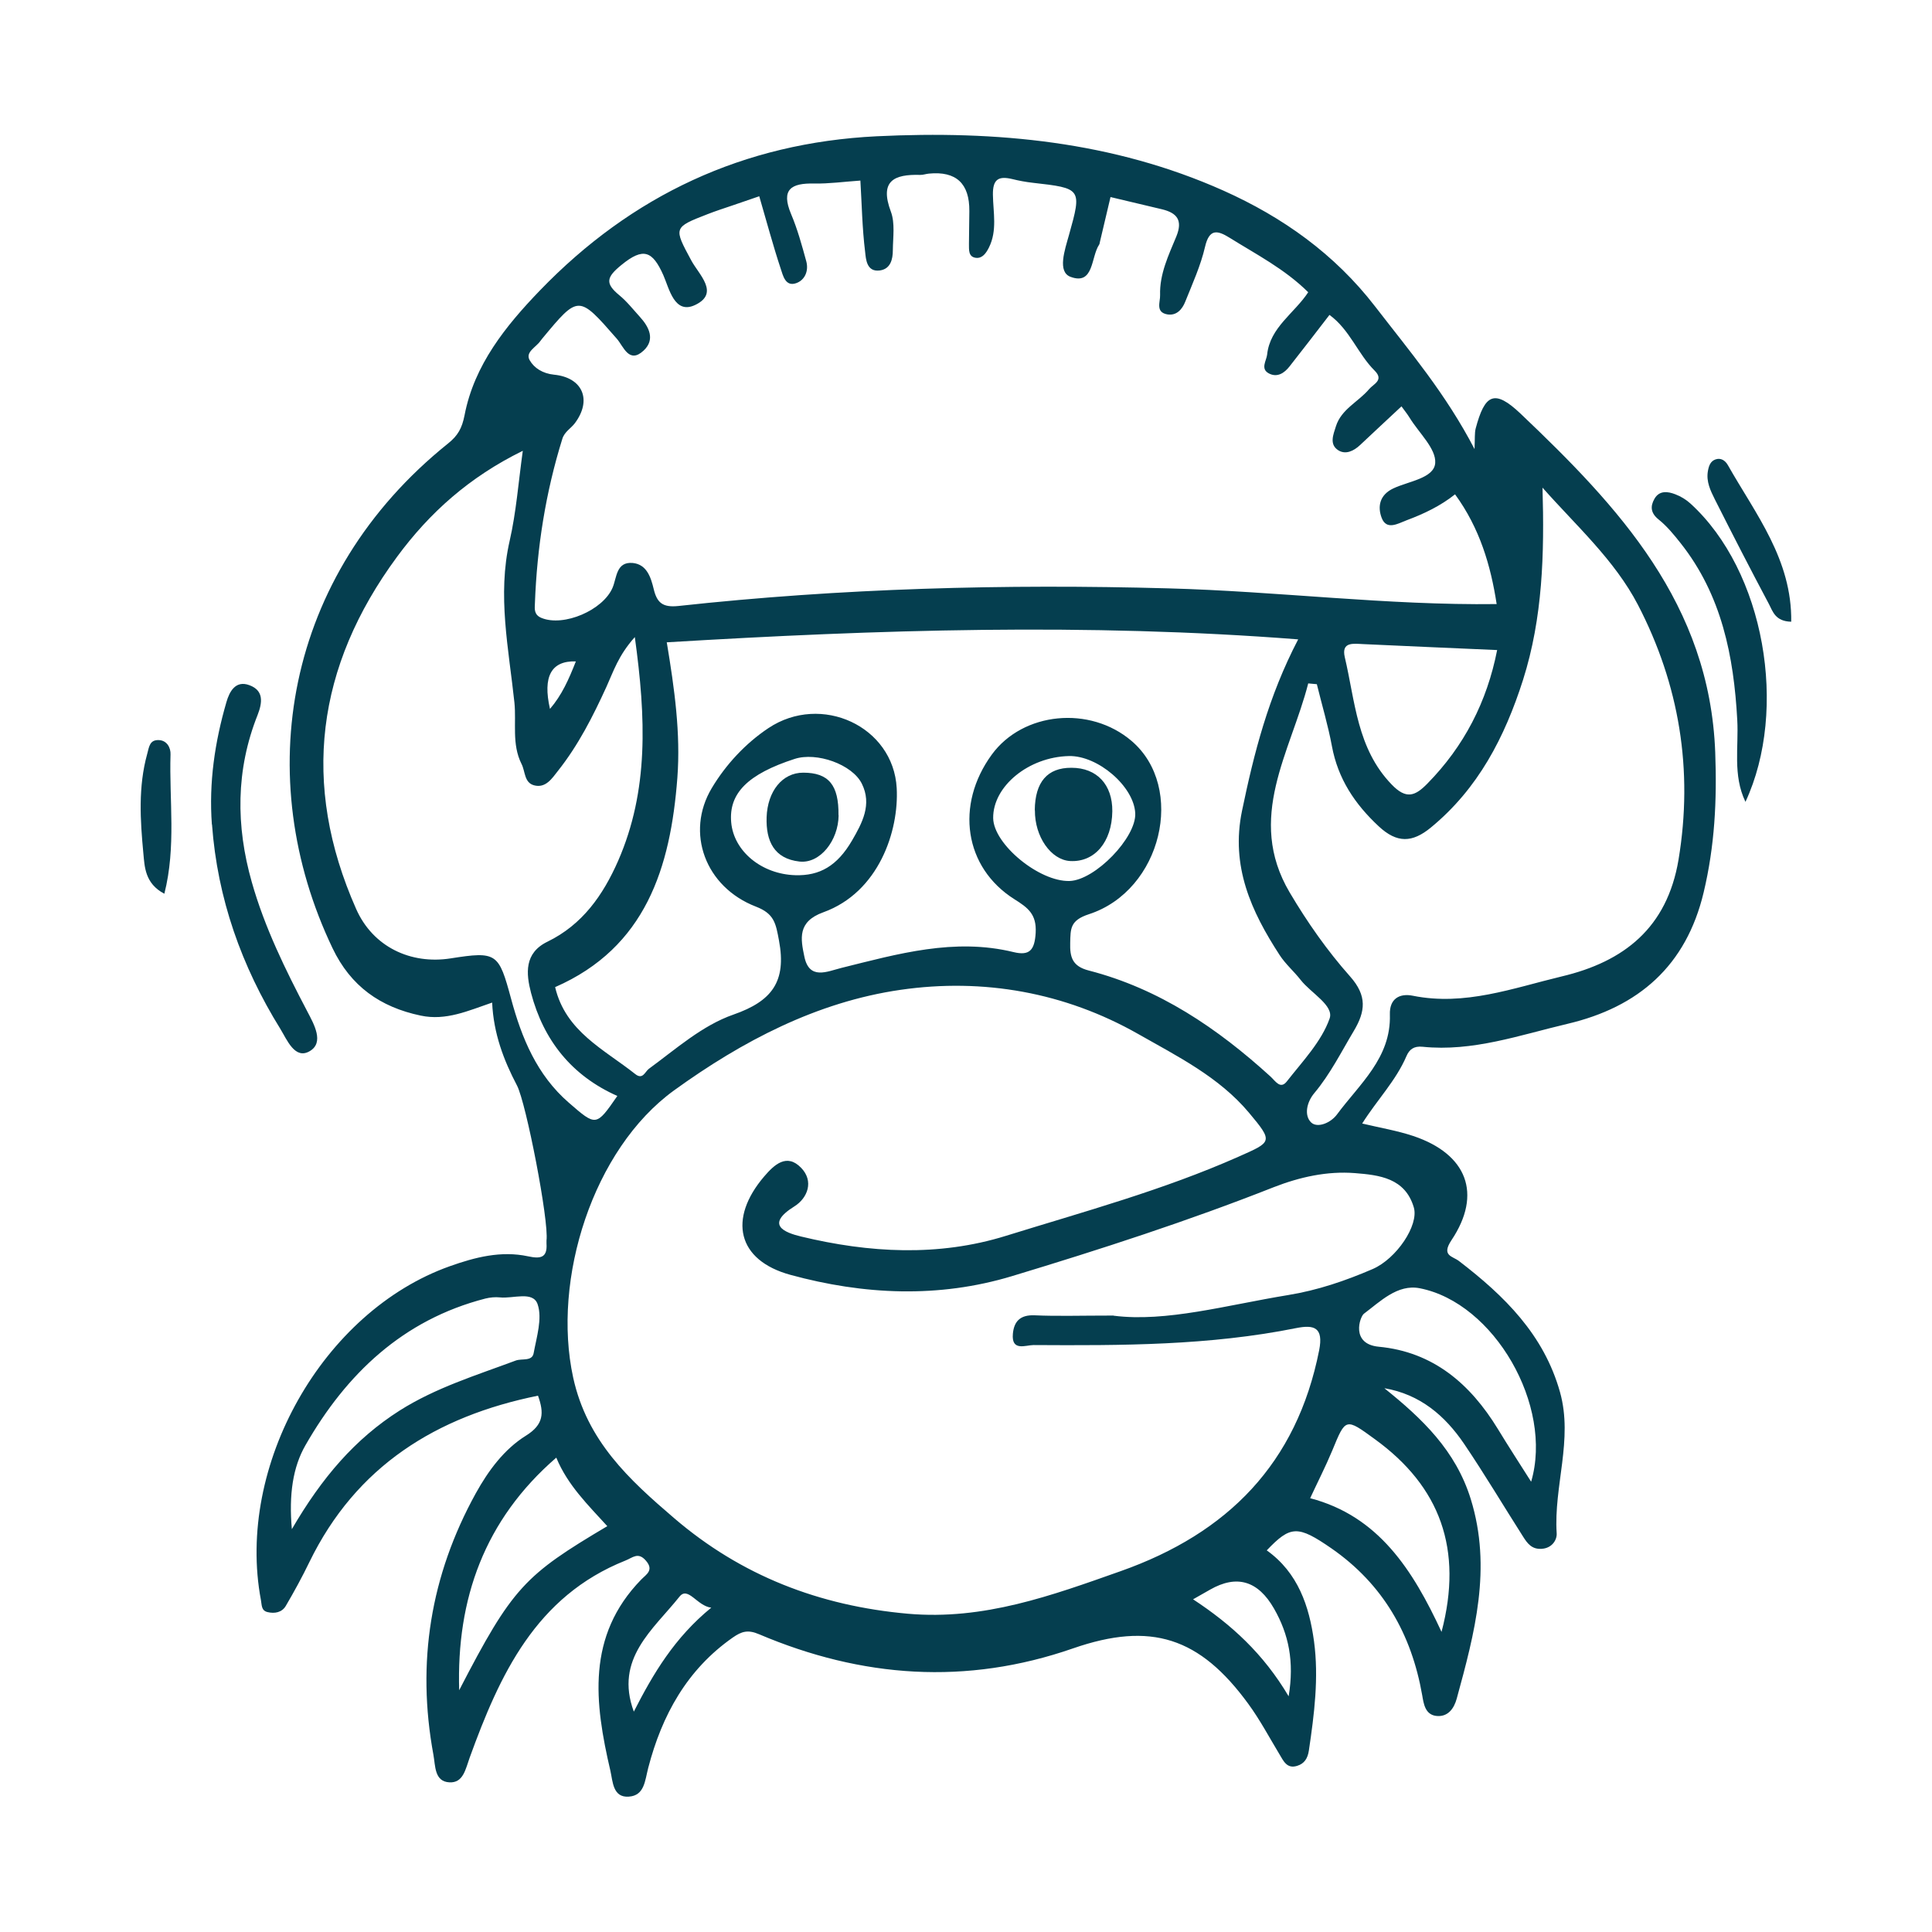 <svg xmlns="http://www.w3.org/2000/svg" id="Layer_1" viewBox="0 0 150 150"><defs><style>.cls-1{fill:#053e4f;}</style></defs><path class="cls-1" d="M114.48,34.92c.04-.89,0-1.29,.09-1.65,.71-2.67,1.45-3.08,3.48-1.16,7.62,7.24,14.69,14.77,15.12,26.31,.14,3.73-.04,7.27-.9,10.87-1.36,5.7-5.05,8.9-10.57,10.2-3.7,.87-7.35,2.18-11.25,1.78-.68-.07-1.03,.21-1.25,.72-.82,1.92-2.29,3.41-3.44,5.24,1.38,.33,2.71,.55,3.97,.97,4.17,1.4,5.37,4.49,2.96,8.09-.81,1.22,.09,1.23,.59,1.62,3.52,2.7,6.59,5.71,7.84,10.18,1.03,3.69-.5,7.3-.26,10.96,.03,.5-.35,1.15-1.17,1.2-.77,.05-1.11-.43-1.44-.95-1.53-2.4-2.98-4.84-4.57-7.19-1.49-2.2-3.43-3.86-6.2-4.33,2.93,2.35,5.54,4.83,6.71,8.61,1.66,5.36,.3,10.41-1.09,15.49-.21,.77-.69,1.46-1.62,1.34-.84-.12-.95-.96-1.06-1.6-.83-4.75-3.04-8.62-7.04-11.4-2.62-1.81-3.18-1.79-5.03,.15,2.43,1.73,3.3,4.34,3.67,7.06,.38,2.82,.02,5.66-.4,8.48-.09,.61-.35,1.02-.91,1.19-.8,.25-1.06-.38-1.38-.91-.79-1.31-1.51-2.67-2.41-3.9-3.77-5.17-7.56-6.41-13.61-4.31-8.29,2.88-16.4,2.29-24.38-1.1-.87-.37-1.35-.22-2.04,.26-3.56,2.49-5.5,6.04-6.56,10.11-.26,1-.29,2.16-1.51,2.24-1.24,.09-1.24-1.17-1.43-2.01-1.23-5.27-1.88-10.46,2.4-14.85,.38-.39,1.01-.72,.35-1.47-.6-.69-1.02-.22-1.58,0-6.97,2.78-9.76,8.87-12.09,15.29-.33,.91-.5,1.99-1.58,1.93-1.17-.06-1.08-1.28-1.24-2.14-1.32-7.15-.23-13.92,3.29-20.3,.98-1.77,2.21-3.43,3.9-4.48,1.38-.86,1.41-1.76,.93-3.1-7.89,1.6-14.12,5.46-17.75,12.92-.56,1.16-1.18,2.29-1.83,3.4-.3,.51-.86,.62-1.43,.48-.48-.12-.43-.55-.5-.92-1.97-10.44,4.8-22.42,14.66-25.93,1.97-.7,3.98-1.22,6.08-.77,.94,.2,1.51,.14,1.43-1,0-.08,0-.16,0-.23,.2-1.5-1.58-10.67-2.29-12.03-1.04-1.98-1.82-4.04-1.93-6.44-1.85,.63-3.58,1.43-5.55,1.01-3.14-.66-5.43-2.28-6.84-5.23-6.33-13.23-3.79-28.95,8.97-39.19,.76-.61,1.08-1.18,1.28-2.2,.75-3.9,3.2-6.93,5.85-9.68,7.13-7.39,15.8-11.46,26.15-11.97,9.29-.45,18.34,.39,26.92,4.22,4.6,2.06,8.63,4.92,11.77,8.99,2.66,3.45,5.49,6.77,7.74,11.11Zm-28.02,67.23c4.07,.52,8.77-.82,13.54-1.6,2.29-.37,4.46-1.11,6.57-2.02,1.85-.8,3.6-3.4,3.2-4.78-.67-2.29-2.68-2.52-4.58-2.67-2.16-.17-4.29,.31-6.29,1.09-6.66,2.63-13.46,4.83-20.3,6.9-5.74,1.74-11.55,1.46-17.23-.09-4.14-1.13-4.85-4.35-2.04-7.64,.78-.91,1.75-1.83,2.87-.67,1.01,1.04,.5,2.35-.52,2.99-2.29,1.43-.78,2.03,.5,2.34,5.3,1.28,10.68,1.58,15.92-.05,6.06-1.88,12.21-3.55,18.05-6.14,2.61-1.16,2.73-1.14,.82-3.42-2.33-2.78-5.56-4.38-8.6-6.11-5.69-3.23-12.02-4.36-18.45-3.43-6.5,.94-12.29,3.98-17.59,7.81-6.29,4.56-9.49,14.66-7.83,22.29,1.08,4.94,4.35,7.93,7.83,10.91,5.22,4.48,11.29,6.82,18.16,7.43,5.89,.52,11.16-1.41,16.53-3.31,8.31-2.94,13.66-8.36,15.4-17.15,.35-1.78-.4-1.99-1.77-1.72-6.74,1.36-13.58,1.36-20.41,1.32-.6,0-1.73,.52-1.6-.88,.09-.97,.58-1.47,1.67-1.43,1.77,.08,3.54,.02,6.15,.02ZM58.94,15.24c-.78,.27-1.42,.49-2.07,.71-.65,.22-1.3,.43-1.94,.68-2.66,1.03-2.63,1.05-1.26,3.59,.59,1.1,2.22,2.53,.32,3.45-1.63,.79-2.03-1.27-2.49-2.31-.84-1.88-1.55-2.18-3.25-.79-1.18,.96-1.28,1.43-.17,2.35,.59,.48,1.07,1.1,1.59,1.67,.74,.81,1.21,1.78,.3,2.63-1.14,1.06-1.56-.33-2.08-.92-2.98-3.41-2.96-3.42-5.8,0-.05,.06-.1,.12-.14,.18-.33,.48-1.18,.85-.83,1.48,.35,.62,1.02,1.04,1.89,1.13,2.24,.22,2.97,1.97,1.62,3.77-.31,.41-.8,.66-.97,1.21-1.3,4.17-1.97,8.44-2.13,12.79-.02,.42-.08,.88,.52,1.12,1.73,.7,4.77-.61,5.51-2.35,.33-.77,.27-2.04,1.57-1.92,1.08,.11,1.4,1.1,1.62,2.01,.25,1.05,.67,1.46,1.91,1.33,12.64-1.38,25.34-1.72,38.04-1.37,8.52,.23,17,1.33,25.5,1.22-.46-2.99-1.31-5.89-3.23-8.52-1.13,.9-2.41,1.51-3.75,2.01-.67,.25-1.57,.82-1.95-.19-.32-.85-.18-1.78,.93-2.29,1.18-.55,3.14-.78,3.23-1.96,.08-1.12-1.27-2.34-1.99-3.52-.19-.31-.43-.6-.63-.88-1.09,1.02-2.16,2.01-3.22,3.01-.49,.46-1.11,.75-1.67,.41-.74-.46-.4-1.23-.2-1.87,.42-1.34,1.75-1.9,2.58-2.89,.34-.4,1.17-.69,.43-1.43-1.31-1.3-1.92-3.17-3.51-4.33-1.04,1.35-2.06,2.68-3.1,4-.4,.51-.95,.89-1.61,.54-.67-.36-.18-.99-.13-1.46,.22-2.11,2.12-3.21,3.19-4.84-1.84-1.82-4.04-2.94-6.12-4.24-.94-.58-1.56-.7-1.89,.71-.34,1.47-.98,2.87-1.54,4.27-.23,.58-.67,1.1-1.39,.98-.94-.17-.54-.97-.56-1.5-.05-1.63,.66-3.1,1.26-4.55,.52-1.27,.04-1.83-1.11-2.11-1.33-.32-2.67-.63-4-.95-.27,1.16-.55,2.31-.82,3.47-.02,.07-.02,.16-.06,.22-.65,.97-.4,3.17-2.21,2.51-1.06-.38-.46-2.09-.13-3.27,1.01-3.6,.97-3.61-2.83-4.04-.53-.06-1.07-.16-1.59-.29-1.06-.25-1.51,.02-1.49,1.23,.02,1.36,.35,2.77-.31,4.09-.22,.44-.51,.85-1,.8-.62-.07-.54-.65-.55-1.09,0-.85,.03-1.69,.03-2.54q.03-3.22-3.14-2.91c-.23,.02-.46,.11-.68,.1-2.04-.06-3.17,.47-2.27,2.86,.33,.89,.16,1.98,.15,2.98,0,.72-.18,1.47-1.02,1.58-1.02,.13-1.07-.89-1.13-1.43-.23-1.86-.26-3.74-.37-5.55-1.29,.09-2.44,.25-3.59,.23-1.77-.04-2.6,.44-1.79,2.37,.5,1.18,.84,2.43,1.18,3.67,.2,.74-.11,1.47-.8,1.7-.82,.28-1.01-.6-1.18-1.11-.6-1.81-1.09-3.65-1.68-5.67Zm-7.17,34.64c.6,3.62,1.08,7.05,.82,10.51-.53,6.97-2.45,13.17-9.49,16.25,.81,3.45,3.8,4.83,6.22,6.75,.59,.47,.76-.19,1.06-.41,2.11-1.54,4.13-3.36,6.57-4.21,2.98-1.04,4.13-2.56,3.53-5.75-.25-1.35-.37-2.08-1.79-2.63-3.94-1.52-5.49-5.75-3.43-9.2,1.1-1.84,2.63-3.48,4.4-4.66,4.1-2.73,9.7-.14,9.96,4.66,.18,3.31-1.38,8.08-5.7,9.64-2.02,.73-1.76,2.05-1.47,3.44,.38,1.84,1.76,1.16,2.87,.88,4.39-1.09,8.77-2.35,13.37-1.23,1.24,.3,1.64-.14,1.72-1.5,.08-1.45-.61-1.95-1.66-2.61-3.89-2.46-4.6-7.31-1.75-11.22,2.42-3.32,7.62-3.83,10.86-1.06,4.22,3.61,2.35,11.61-3.32,13.45-1.47,.48-1.42,1.13-1.45,2.22-.03,1.11,.16,1.82,1.44,2.15,5.47,1.41,10,4.49,14.11,8.23,.39,.36,.77,1.02,1.27,.38,1.22-1.56,2.69-3.09,3.32-4.88,.36-1.01-1.45-1.98-2.24-2.99-.52-.67-1.18-1.23-1.64-1.94-2.21-3.4-3.81-6.89-2.92-11.2,.93-4.47,2.03-8.84,4.36-13.31-16.44-1.28-32.63-.76-49.04,.23Zm50.46,3.24c-.22-.02-.44-.04-.66-.06-1.36,5.32-4.86,10.44-1.44,16.23,1.36,2.3,2.92,4.53,4.69,6.52,1.34,1.51,1.19,2.72,.29,4.23-.98,1.64-1.83,3.35-3.06,4.82-.61,.72-.81,1.75-.25,2.29,.48,.45,1.5,.05,2-.62,1.76-2.38,4.21-4.39,4.11-7.76-.04-1.24,.76-1.67,1.79-1.46,4.03,.81,7.76-.59,11.55-1.5,4.85-1.15,8.18-3.78,9.07-9.06,1.16-6.98,.06-13.6-3.15-19.79-1.81-3.48-4.81-6.16-7.41-9.1,.15,5.15,.02,10.09-1.51,14.92-1.42,4.45-3.48,8.45-7.17,11.48-1.43,1.17-2.61,1.22-4.03-.1-1.87-1.74-3.17-3.7-3.64-6.23-.3-1.62-.78-3.21-1.17-4.81Zm-52.94-3.66c-1.29,1.44-1.67,2.69-2.2,3.85-1.05,2.3-2.19,4.55-3.77,6.54-.45,.57-.95,1.37-1.86,1.12-.77-.21-.67-1.08-.97-1.66-.77-1.54-.39-3.19-.55-4.76-.44-4.16-1.34-8.33-.37-12.56,.51-2.23,.68-4.54,1.02-6.99-4.14,2.03-7.24,4.8-9.77,8.24-6.26,8.5-7.47,17.63-3.17,27.33,1.31,2.96,4.25,4.32,7.33,3.84,3.61-.57,3.74-.41,4.7,3.13,.82,3.04,2,5.92,4.48,8.07,2.13,1.85,2.12,1.86,3.77-.52-3.54-1.57-5.73-4.32-6.7-8-.39-1.5-.54-3.1,1.28-3.98,2.71-1.32,4.31-3.61,5.48-6.27,2.39-5.47,2.16-11.12,1.3-17.36ZM22.65,118.74c2.36-4.05,4.93-7.03,8.37-9.22,2.81-1.78,5.95-2.74,9.03-3.89,.47-.17,1.26,.08,1.38-.56,.23-1.26,.69-2.7,.31-3.81-.36-1.05-1.9-.42-2.92-.53-.37-.04-.78,0-1.14,.09-6.4,1.65-10.79,5.85-13.96,11.38-.98,1.7-1.3,3.83-1.06,6.53ZM116.23,50.47c-3.59-.16-6.97-.3-10.35-.46-.77-.03-1.76-.22-1.47,1.02,.81,3.43,.94,7.08,3.63,9.87,1.13,1.18,1.82,.92,2.78-.06,2.85-2.9,4.63-6.35,5.42-10.38Zm2.65,64.56c1.73-5.89-2.87-13.88-8.65-15.01-1.73-.34-3.08,1.04-4.34,1.98-.31,.24-1.05,2.35,1.16,2.56,4.22,.4,7.1,2.88,9.24,6.38,.82,1.35,1.68,2.67,2.58,4.09Zm-17.16,1.29c5.31,1.39,7.97,5.57,10.2,10.38,1.69-6.42-.11-11.28-5.16-14.95-2.3-1.68-2.28-1.67-3.32,.86-.52,1.25-1.14,2.46-1.72,3.71Zm-66.07,14.91c4.14-8.01,5.1-8.94,11.5-12.74-1.49-1.64-3.08-3.18-3.96-5.32-5.59,4.84-7.75,10.98-7.54,18.06ZM82.99,58.7c-3.13,.07-5.91,2.35-5.88,4.82,.03,2.03,3.58,4.95,5.93,4.88,1.98-.06,5.19-3.37,5.1-5.26-.1-2.08-2.9-4.49-5.15-4.44Zm-21.25,9.25c1.9,.06,3.26-.72,4.41-2.69,.79-1.36,1.57-2.8,.76-4.42-.75-1.5-3.51-2.47-5.21-1.92-3.64,1.18-5.13,2.67-4.93,4.93,.2,2.24,2.36,4.02,4.97,4.1Zm38.31,63.75c.45-2.71,0-4.82-1.13-6.8q-1.86-3.26-4.97-1.48c-.37,.21-.75,.43-1.32,.75,2.98,1.96,5.45,4.21,7.42,7.53Zm-44.82-6.88c-1.11-.12-1.81-1.7-2.48-.85-2.02,2.54-5.06,4.81-3.54,8.92,1.51-2.96,3.16-5.74,6.01-8.07Zm-10.52-73.47q-2.87-.09-2.01,3.69c.92-1.07,1.46-2.29,2.01-3.69Z"></path><path class="cls-1" d="M16.45,64.01c-.24-3.25,.23-6.41,1.13-9.5,.23-.8,.7-1.72,1.79-1.31,1.13,.42,1,1.36,.63,2.31-1.7,4.27-1.69,8.62-.45,12.98,1,3.53,2.61,6.8,4.31,10.04,.52,.99,1.33,2.41,.19,3.08-1.15,.68-1.76-.87-2.28-1.72-3.02-4.87-4.89-10.14-5.31-15.88Z"></path><path class="cls-1" d="M135.51,62.24c-.99-2.07-.51-4.24-.63-6.35-.27-4.95-1.21-9.69-4.39-13.71-.52-.66-1.07-1.33-1.72-1.85-.62-.5-.65-1.02-.32-1.6,.38-.67,1.04-.58,1.63-.35,.42,.16,.83,.41,1.16,.71,5.77,5.25,7.61,15.99,4.28,23.16Z"></path><path class="cls-1" d="M139.07,48.27c-1.24-.03-1.43-.8-1.73-1.37-1.43-2.69-2.83-5.41-4.2-8.13-.34-.68-.68-1.38-.54-2.19,.07-.4,.19-.77,.59-.91,.42-.15,.76,.09,.96,.44,2.15,3.8,4.99,7.33,4.92,12.17Z"></path><path class="cls-1" d="M12.76,69.39c-1.53-.8-1.53-2.14-1.63-3.14-.24-2.56-.41-5.16,.3-7.72,.15-.56,.19-1.09,.89-1.07,.66,.02,.94,.62,.92,1.11-.11,3.56,.45,7.16-.48,10.82Z"></path><path class="cls-1" d="M80.34,62.91c.02-2.2,.98-3.31,2.85-3.3,1.97,0,3.19,1.31,3.17,3.38-.03,2.38-1.37,3.97-3.28,3.86-1.49-.09-2.75-1.9-2.73-3.94Z"></path><path class="cls-1" d="M65.11,63.3c-.02,1.97-1.45,3.77-3.04,3.59-1.97-.22-2.61-1.59-2.55-3.44,.07-2.02,1.22-3.46,2.84-3.46,1.98,0,2.77,.96,2.74,3.31Z"></path></svg>